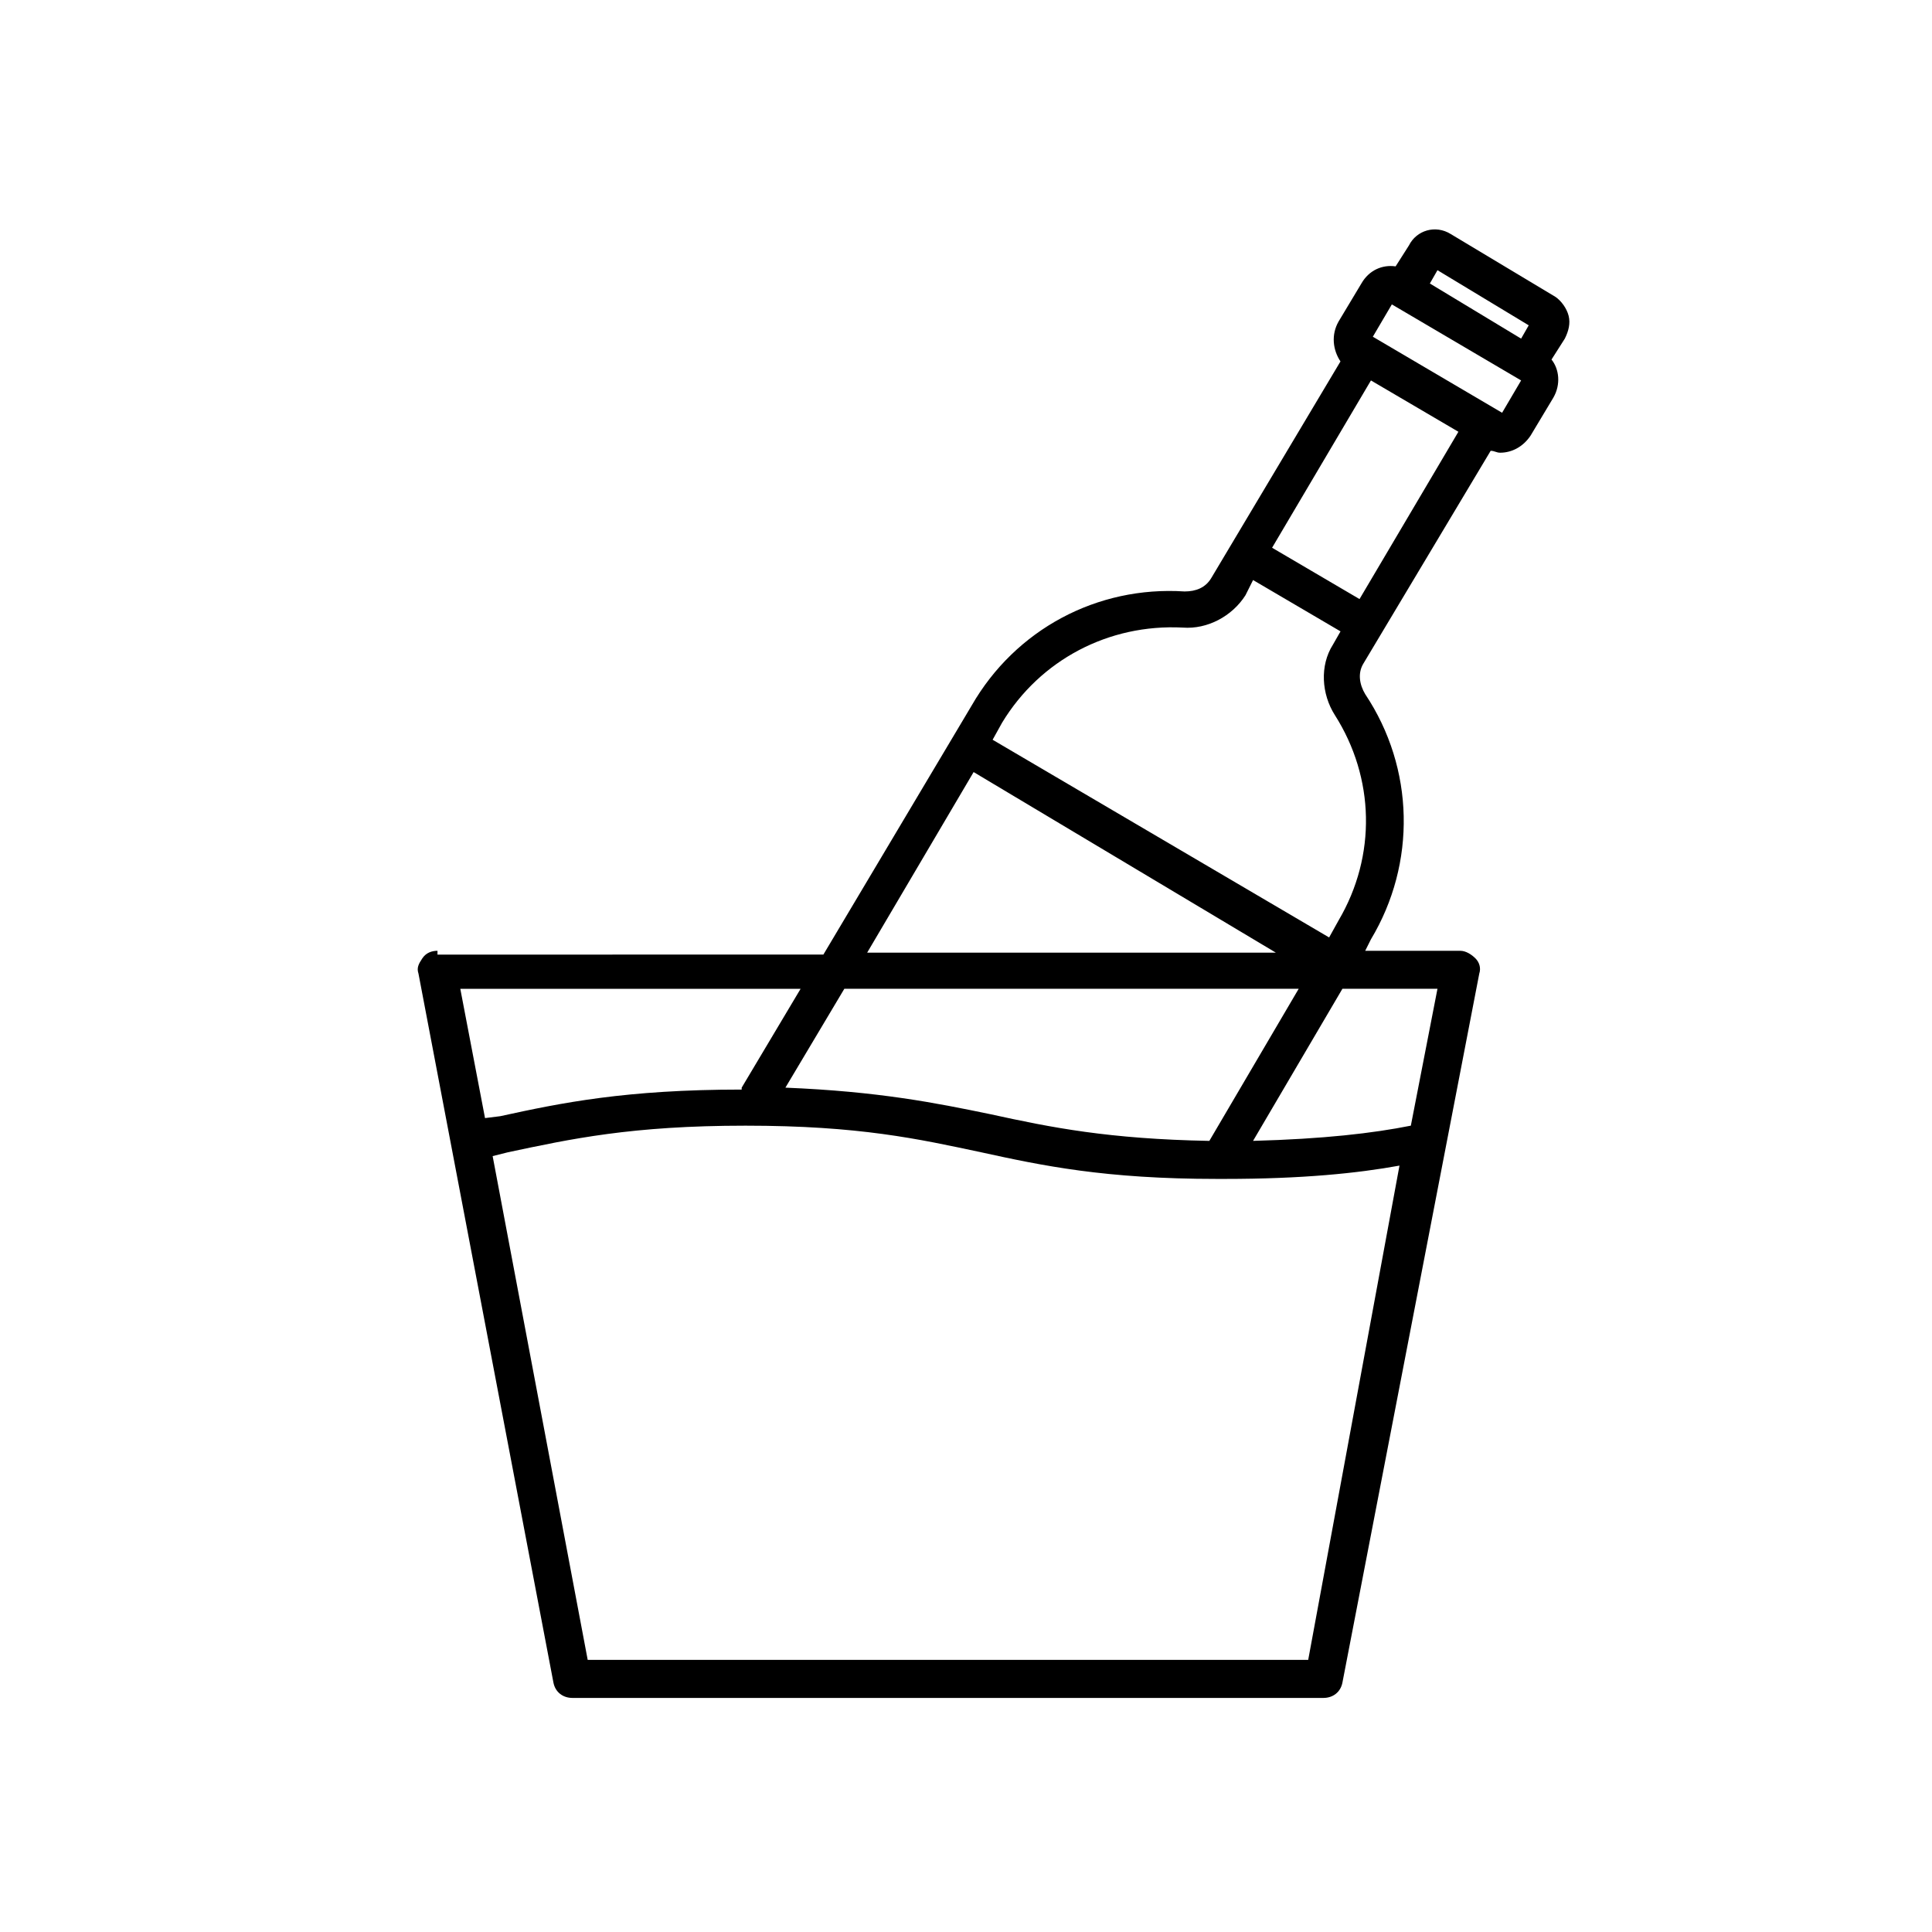 <?xml version="1.0" encoding="UTF-8"?>
<!-- The Best Svg Icon site in the world: iconSvg.co, Visit us! https://iconsvg.co -->
<svg fill="#000000" width="800px" height="800px" version="1.1" viewBox="144 144 512 512" xmlns="http://www.w3.org/2000/svg">
 <path d="m259.94 395.97c-1.512 0-3.023 0.504-4.031 2.016-1.008 1.512-1.512 2.519-1.008 4.031l35.77 187.92c0.504 2.519 2.519 4.031 5.039 4.031h199c2.519 0 4.535-1.512 5.039-4.031l36.273-187.92c0.504-1.512 0-3.023-1.008-4.031-1.008-1.008-2.519-2.016-4.031-2.016h-25.191l1.512-3.023c12.09-20.152 11.586-45.344-1.512-64.992-1.512-2.519-2.016-5.543-0.504-8.062l33.754-56.426c1.008 0 1.512 0.504 2.519 0.504 3.023 0 6.047-1.512 8.062-4.535l6.047-10.078c2.016-3.527 1.512-7.559-0.504-10.078l3.527-5.543c1.008-2.016 1.512-4.031 1.008-6.047-0.504-2.016-2.016-4.031-3.527-5.039l-27.711-16.625c-4.031-2.519-9.07-1.008-11.082 3.023l-3.527 5.543c-3.527-0.504-7.055 1.008-9.07 4.535l-6.047 10.078c-2.016 3.527-1.512 7.559 0.504 10.578l-34.258 57.434c-1.512 2.519-4.031 3.527-7.055 3.527-23.176-1.512-44.84 10.078-56.426 30.23l-39.297 66-102.27 0.004zm96.227 10.074-15.617 26.199v0.504c-30.73 0-47.863 3.527-63.984 7.055l-4.031 0.504-6.551-34.258zm108.32 40.305c-26.703-0.504-41.816-3.527-57.938-7.055-14.609-3.023-29.727-6.047-54.41-7.055l15.617-26.199h120.41zm26.199 137.54h-190.94l-25.191-133.51 4.031-1.008c16.625-3.527 32.746-7.055 62.977-7.055 30.23 0 45.848 3.527 62.473 7.055 16.121 3.527 32.746 7.055 62.473 7.055h2.016c20.656 0 35.266-1.512 46.352-3.527zm34.258-177.85-7.055 36.273c-10.078 2.016-23.176 3.527-41.816 4.031l23.68-40.305zm-20.656-103.28-23.172-13.602 26.199-44.336 23.176 13.602zm20.656-87.156 24.184 14.609-2.016 3.527-24.184-14.609zm-12.09 9.066 34.258 20.152-5.039 8.566-34.258-20.152zm-55.418 85.648c6.551 0.504 13.098-3.023 16.625-8.566l2.016-4.031 23.176 13.602-2.016 3.527c-3.527 5.543-3.023 13.098 0.504 18.641 10.578 16.625 11.082 37.281 1.008 54.41l-2.519 4.535-89.176-52.391 2.519-4.535c10.078-16.625 28.215-26.199 47.863-25.191zm-55.418 38.289 80.105 47.863h-108.32z"/>
</svg>